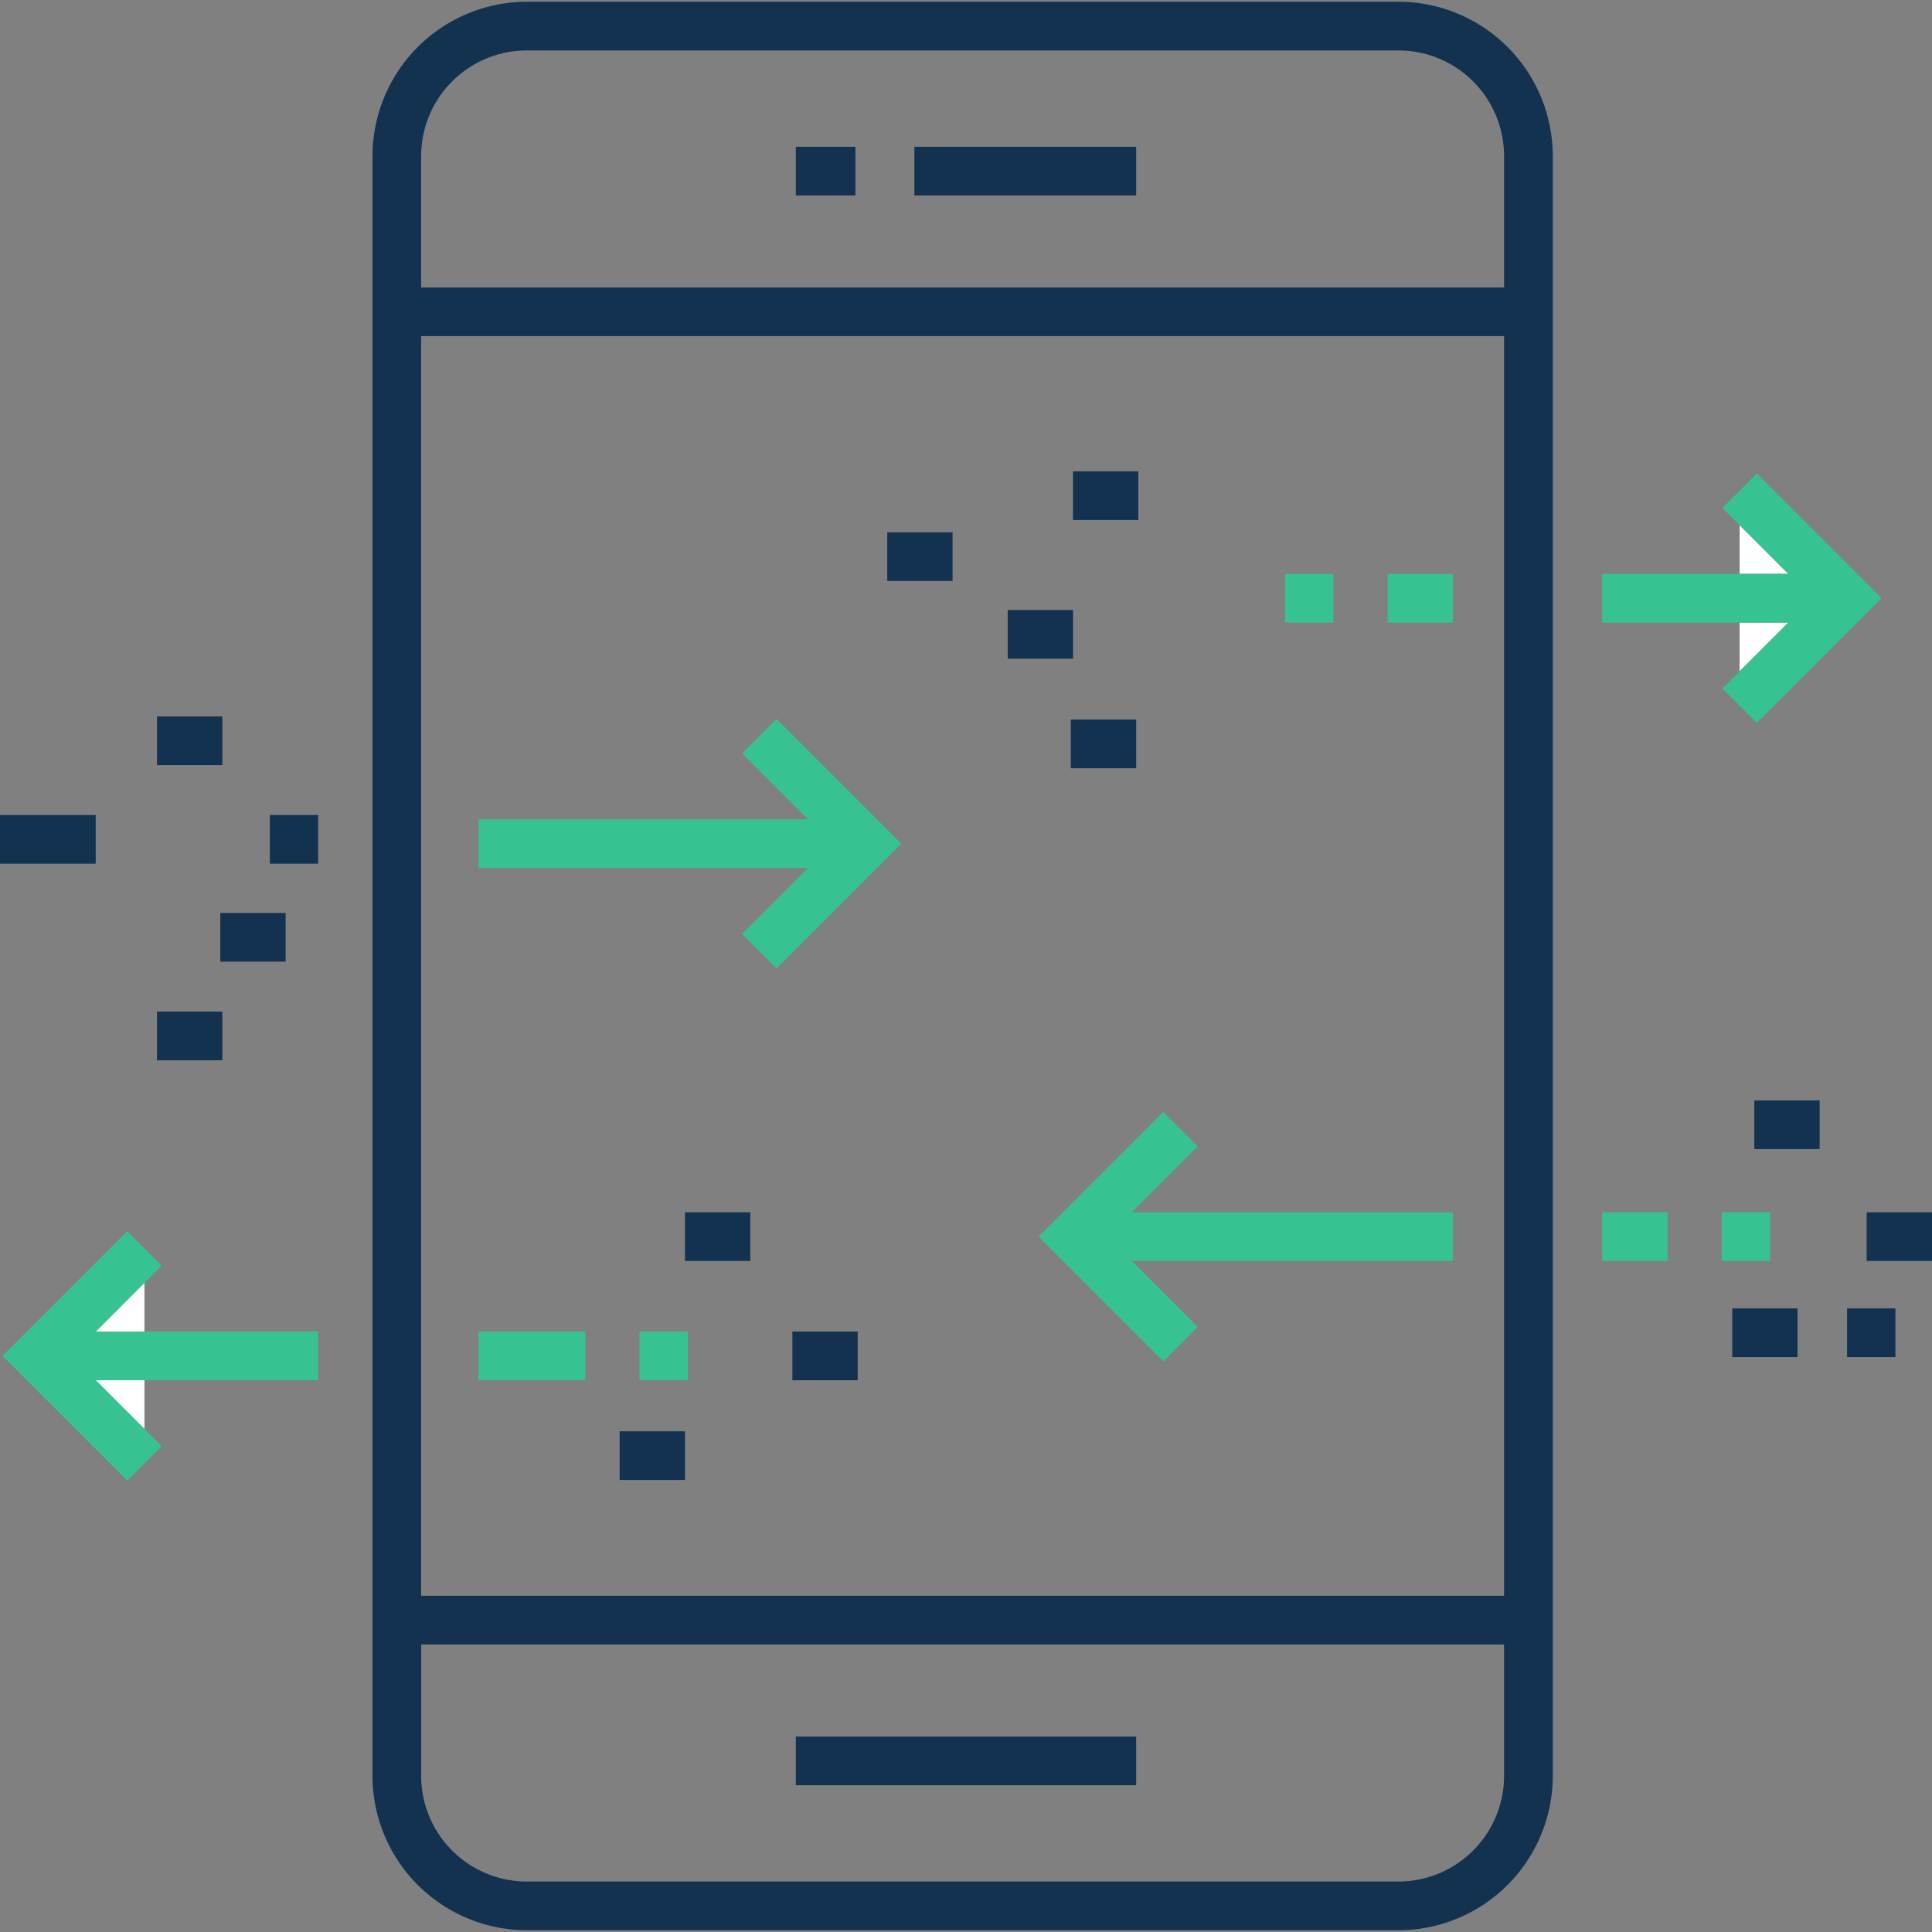 <svg id="Layout" xmlns="http://www.w3.org/2000/svg" width="44.097mm" height="44.097mm" viewBox="0 0 125 125"><rect x="0" y="0" width="125" height="125" fill="#808080" stroke="none"/><defs><style>.cls-1{fill:none;}.cls-2{fill:#123250;}.cls-3{fill:#37c391;}.cls-4{fill:#fff;}</style></defs><title>icon003_digitalisierung_positiv_RGB</title><rect class="cls-1" width="125" height="124.999"/><path class="cls-2" d="M90.482.113h-56.4A10,10,0,0,0,24.1,10.1V114.9a10,10,0,0,0,9.984,9.985h56.4a9.994,9.994,0,0,0,9.981-9.985V10.1A9.994,9.994,0,0,0,90.482.113ZM27.247,21.748H97.313v81.5H27.247Zm0-11.65a6.843,6.843,0,0,1,6.834-6.835h56.4A6.84,6.84,0,0,1,97.313,10.1v8.5H27.247ZM97.313,114.9a6.84,6.84,0,0,1-6.831,6.835h-56.4a6.843,6.843,0,0,1-6.834-6.835v-8.5H97.313Z"/><polygon class="cls-2" points="73.509 113.929 73.509 112.356 51.49 112.356 51.49 115.505 73.509 115.505 73.509 113.929"/><polygon class="cls-2" points="51.49 9.496 51.49 12.646 55.345 12.646 55.345 11.071 55.345 9.496 51.49 9.496"/><polygon class="cls-2" points="59.16 9.496 59.16 12.646 73.509 12.646 73.509 11.071 73.509 9.496 59.16 9.496"/><polygon class="cls-3" points="48.014 48.744 49.128 49.858 52.28 53.01 49.128 53.01 30.964 53.01 30.964 54.585 30.964 56.16 49.128 56.16 52.28 56.16 49.128 59.312 48.014 60.426 49.128 61.54 49.128 61.54 50.241 62.653 58.309 54.585 50.241 46.517 48.014 48.744"/><rect class="cls-2" x="57.406" y="34.439" width="4.226" height="3.15"/><polygon class="cls-2" points="73.65 32.07 73.65 30.496 69.424 30.496 69.424 33.645 73.65 33.645 73.65 32.07"/><polygon class="cls-2" points="69.424 41.042 69.424 39.468 65.198 39.468 65.198 42.618 69.424 42.618 69.424 41.042"/><polygon class="cls-2" points="69.282 49.705 73.509 49.705 73.509 48.129 73.509 46.555 69.282 46.555 69.282 49.705"/><polygon class="cls-2" points="40.09 94.179 40.09 95.755 44.317 95.755 44.317 92.605 40.09 92.605 40.09 94.179"/><polygon class="cls-2" points="44.317 80.01 44.317 81.584 48.543 81.584 48.543 78.434 44.317 78.434 44.317 80.01"/><polygon class="cls-2" points="51.267 86.152 51.267 89.301 55.493 89.301 55.493 87.725 55.493 86.152 51.267 86.152"/><polygon class="cls-2" points="113.505 72.771 113.505 74.346 117.732 74.346 117.732 71.196 113.505 71.196 113.505 72.771"/><polygon class="cls-2" points="112.075 86.23 112.075 87.803 116.301 87.803 116.301 84.654 112.075 84.654 112.075 86.23"/><polygon class="cls-2" points="120.774 78.434 120.774 80.01 120.774 81.584 125 81.584 125 78.434 120.774 78.434"/><polygon class="cls-2" points="119.506 87.803 122.632 87.803 122.632 86.23 122.632 84.654 119.506 84.654 119.506 87.803"/><polygon class="cls-2" points="14.385 46.354 10.158 46.354 10.158 47.929 10.158 49.503 14.385 49.503 14.385 46.354"/><polygon class="cls-2" points="14.254 62.219 18.48 62.219 18.48 60.645 18.48 59.07 14.254 59.07 14.254 62.219"/><polygon class="cls-2" points="14.385 65.451 10.158 65.451 10.158 67.025 10.158 68.6 14.385 68.6 14.385 65.451"/><polygon class="cls-2" points="17.459 55.881 20.584 55.881 20.584 54.306 20.584 52.732 17.459 52.732 17.459 55.881"/><polygon class="cls-2" points="6.192 54.306 6.192 52.732 0 52.732 0 55.881 6.192 55.881 6.192 54.306"/><polygon class="cls-4" points="9.344 92.454 9.344 89.301 6.192 89.301 9.344 92.454"/><polygon class="cls-4" points="9.344 80.77 9.344 80.771 9.344 80.771 9.344 80.77"/><polygon class="cls-4" points="9.344 86.152 9.344 82.999 6.192 86.152 9.344 86.152"/><polygon class="cls-3" points="6.192 86.152 9.344 82.999 10.458 81.885 9.344 80.771 9.344 80.771 8.231 79.658 0.163 87.727 8.231 95.795 10.458 93.568 9.344 92.454 6.192 89.301 9.344 89.301 20.584 89.301 20.584 87.725 20.584 86.152 9.344 86.152 6.192 86.152"/><polygon class="cls-3" points="30.964 87.725 30.964 89.301 37.868 89.301 37.868 86.152 30.964 86.152 30.964 87.725"/><polygon class="cls-3" points="41.376 86.152 41.376 89.301 44.501 89.301 44.501 87.725 44.501 86.152 41.376 86.152"/><polygon class="cls-3" points="76.379 78.434 73.226 78.434 76.379 75.281 77.492 74.168 76.379 73.055 76.379 73.055 75.265 71.941 67.197 80.009 75.265 88.077 76.379 86.964 76.379 86.963 77.492 85.85 76.379 84.737 73.226 81.584 76.379 81.584 93.995 81.584 93.995 80.01 93.995 78.434 76.379 78.434"/><polygon class="cls-3" points="103.662 81.584 107.889 81.584 107.889 80.01 107.889 78.434 103.662 78.434 103.662 81.584"/><polygon class="cls-3" points="114.523 78.434 111.398 78.434 111.398 80.01 111.398 81.584 114.523 81.584 114.523 78.434"/><polygon class="cls-4" points="112.553 40.28 112.553 43.432 115.705 40.28 112.553 40.28"/><polygon class="cls-4" points="112.553 33.979 112.553 37.13 115.705 37.13 112.553 33.979"/><polygon class="cls-3" points="115.705 40.28 112.553 43.432 111.438 44.547 113.665 46.773 121.733 38.705 113.665 30.637 111.438 32.864 112.553 33.979 115.705 37.13 112.553 37.13 103.662 37.13 103.662 40.28 112.553 40.28 115.705 40.28"/><rect class="cls-3" x="89.777" y="37.13" width="4.226" height="3.15"/><polygon class="cls-3" points="86.268 38.705 86.268 37.13 83.143 37.13 83.143 40.28 86.268 40.28 86.268 38.705"/></svg>